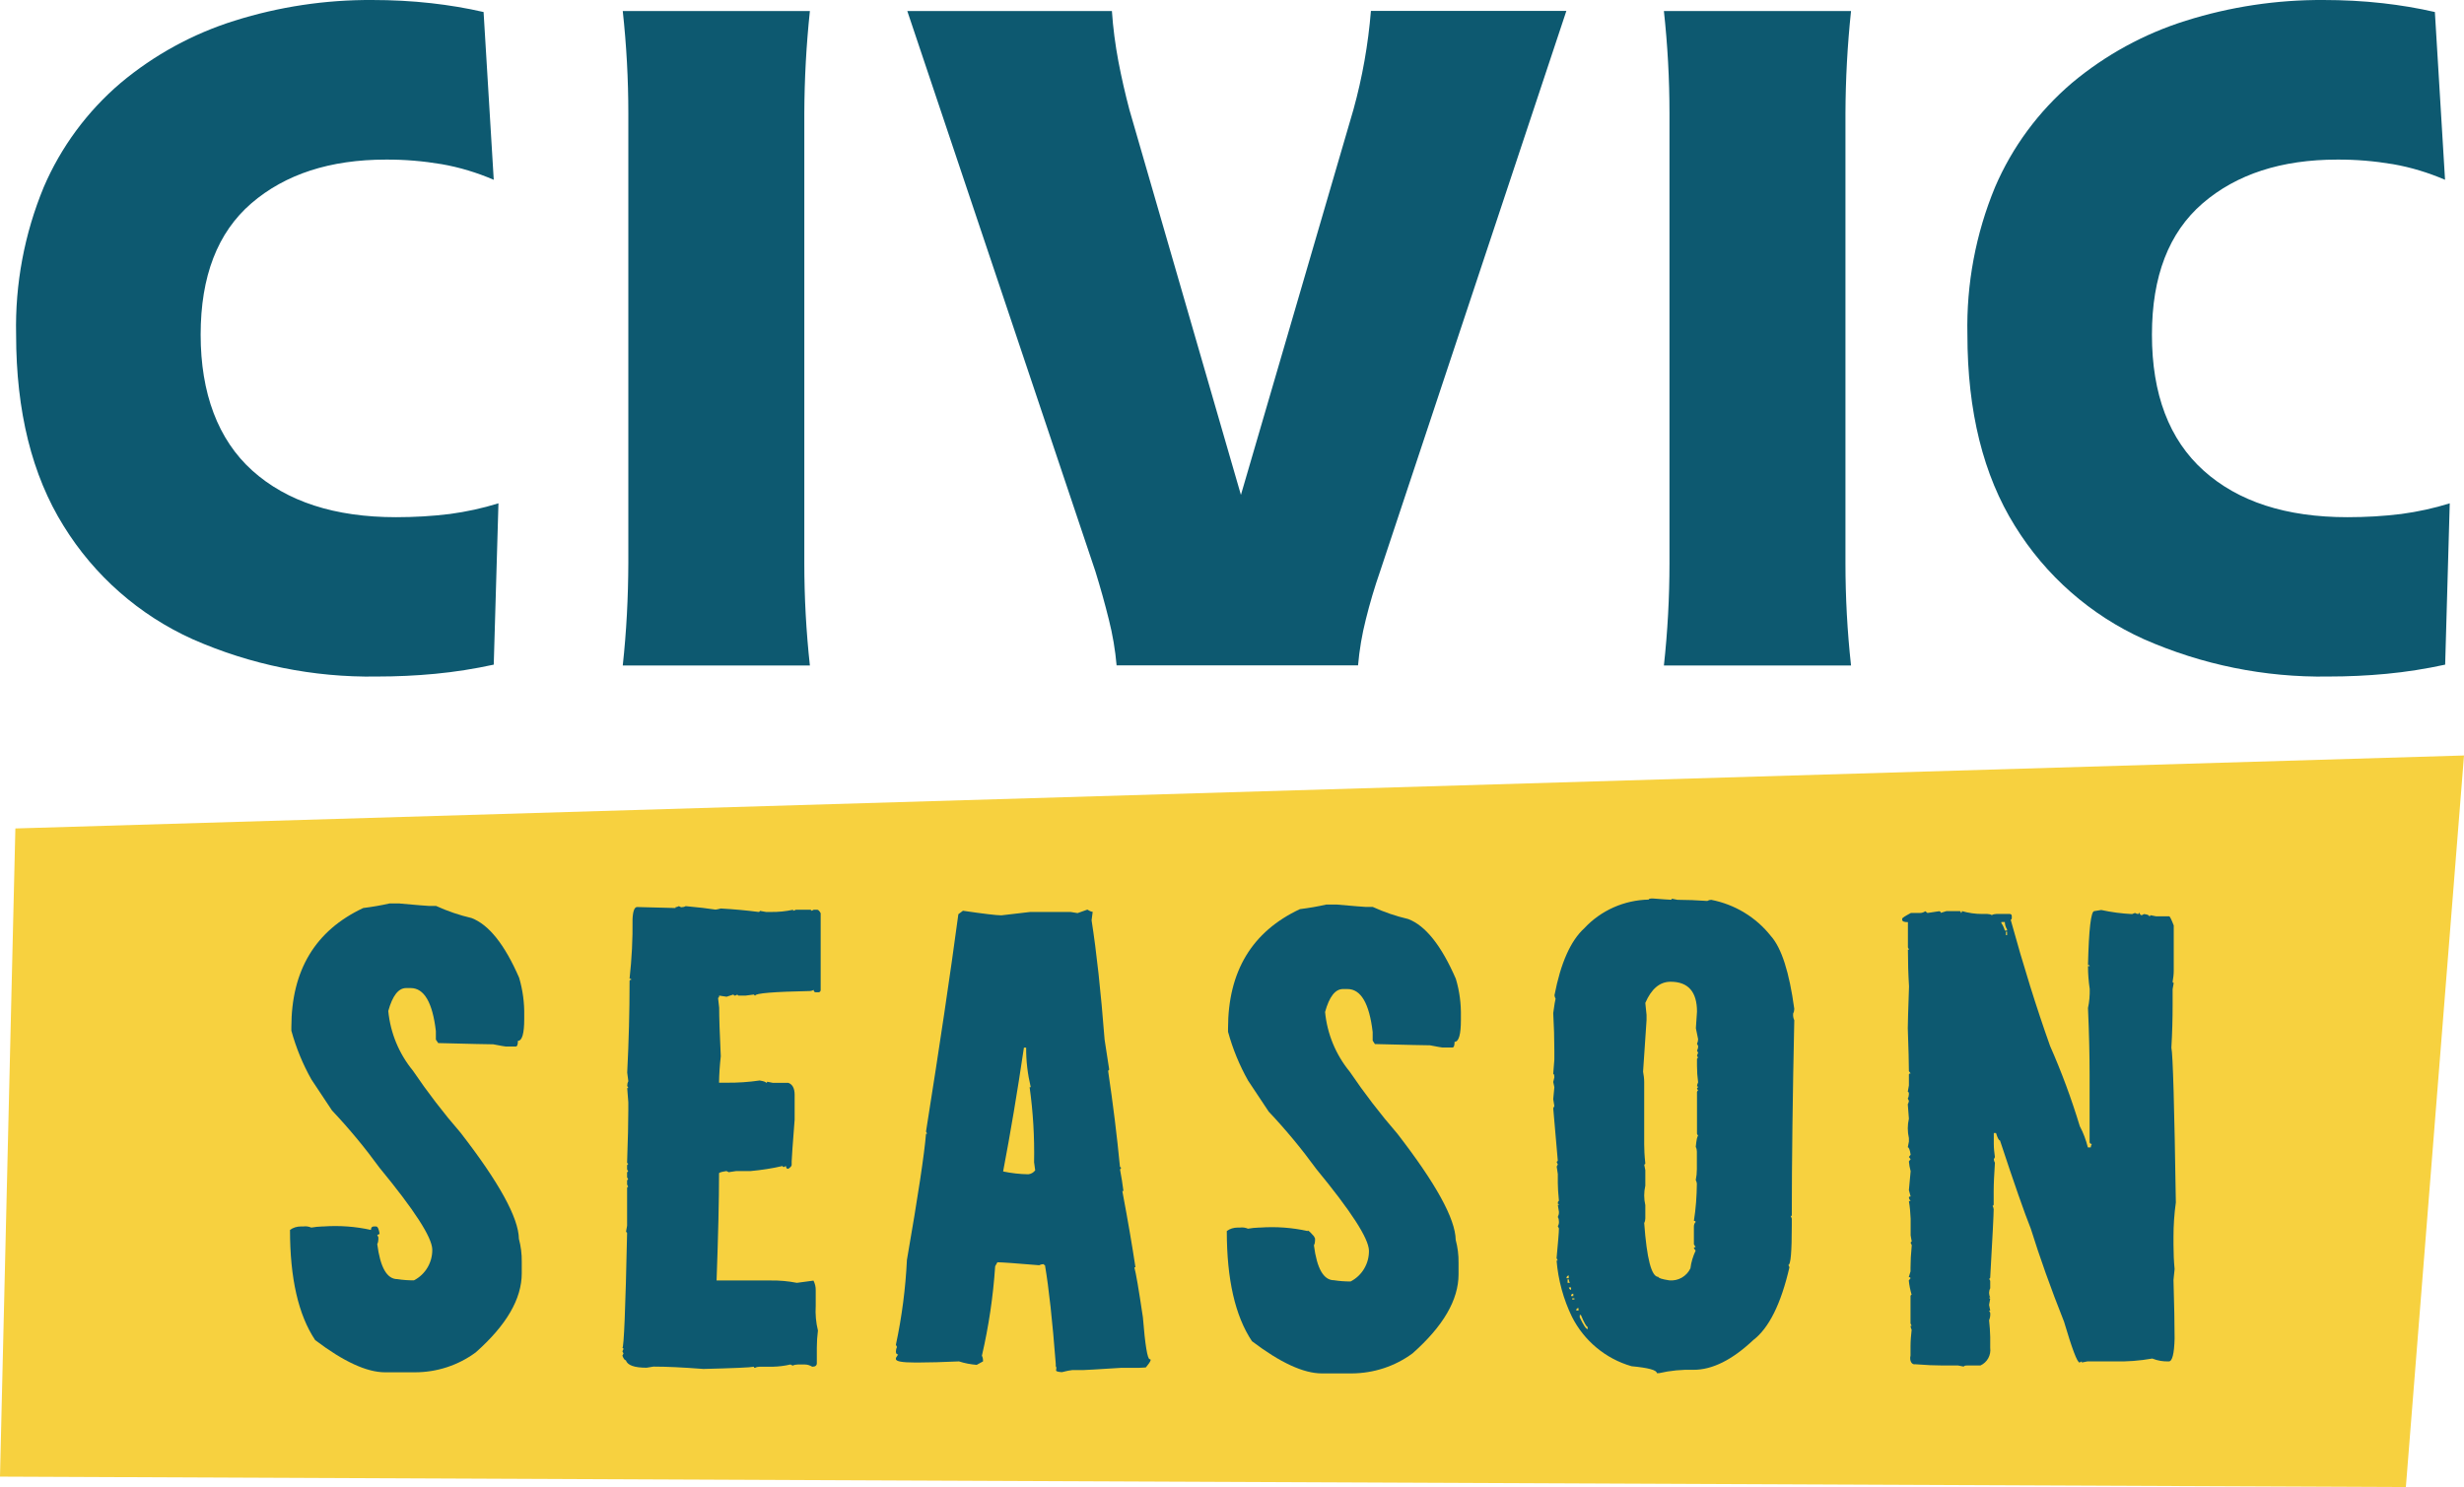 <svg xmlns="http://www.w3.org/2000/svg" id="Layer_1" viewBox="0 0 198.82 120.01"><defs><style>.cls-1{fill:#f7d13f;}.cls-2{fill:#0d5970;}</style></defs><g id="Group_10311"><path id="Path_124" class="cls-1" d="m194.13,120.01L0,119.17l1.24-52.31,197.58-5.89-4.69,59.03Z"></path><g id="Group_10309"><path id="Path_17780" class="cls-2" d="m30.39,54.6c-5.11.08-10.17-.95-14.84-3.01-4.31-1.94-7.94-5.13-10.42-9.15-2.55-4.09-3.83-9.24-3.83-15.44-.09-4.08.67-8.13,2.23-11.9,1.39-3.24,3.52-6.12,6.21-8.41,2.7-2.26,5.83-3.97,9.19-5.02C22.52.54,26.26-.02,30.02,0c1.6,0,3.21.08,4.8.26,1.41.16,2.81.39,4.2.71l.82,13.54c-1.35-.58-2.76-1.01-4.2-1.26-1.49-.25-2.99-.38-4.5-.37-4.51,0-8.13,1.18-10.86,3.53-2.73,2.36-4.09,5.89-4.09,10.6s1.39,8.47,4.17,10.97c2.78,2.5,6.65,3.76,11.6,3.76,1.45,0,2.91-.08,4.35-.26,1.32-.18,2.63-.46,3.91-.86l-.38,13.02c-1.56.34-3.14.59-4.72.74-1.56.15-3.14.22-4.72.22Z"></path><path id="Path_17781" class="cls-2" d="m50.25,53.71c.3-2.74.44-5.5.45-8.26V9.15c0-2.76-.15-5.51-.45-8.26h15.1c-.29,2.74-.44,5.5-.45,8.26v36.3c0,2.76.15,5.52.45,8.26h-15.1Z"></path><path id="Path_17782" class="cls-2" d="m90.1,53.71c-.11-1.25-.32-2.5-.63-3.72-.32-1.29-.68-2.58-1.08-3.87L73.21.89h16.51c.09,1.36.27,2.71.52,4.05.25,1.31.55,2.62.89,3.91l9,31.09,9.08-31.1c.72-2.6,1.19-5.27,1.41-7.96h15.77l-15.03,45.23c-.45,1.29-.83,2.58-1.15,3.87-.31,1.22-.52,2.46-.63,3.72h-19.49Z"></path><path id="Path_17783" class="cls-2" d="m134.26,53.71c.3-2.74.45-5.5.45-8.26V9.15c0-2.76-.15-5.51-.45-8.26h15.1c-.29,2.74-.44,5.5-.45,8.26v36.3c0,2.76.15,5.52.45,8.26h-15.1Z"></path><path id="Path_17784" class="cls-2" d="m187.85,54.6c-5.11.08-10.17-.95-14.85-3.01-4.31-1.94-7.94-5.13-10.42-9.15-2.55-4.09-3.83-9.24-3.83-15.44-.09-4.08.67-8.13,2.23-11.9,1.39-3.24,3.52-6.12,6.21-8.41,2.7-2.26,5.83-3.97,9.19-5.02C179.97.54,183.71-.02,187.47,0c1.6,0,3.21.08,4.8.26,1.41.16,2.81.39,4.2.71l.82,13.54c-1.35-.58-2.76-1.01-4.2-1.26-1.49-.25-2.99-.38-4.5-.37-4.51,0-8.13,1.18-10.86,3.53-2.73,2.36-4.09,5.89-4.09,10.6,0,4.81,1.39,8.47,4.17,10.97,2.78,2.5,6.65,3.76,11.61,3.76,1.45,0,2.91-.08,4.35-.26,1.32-.18,2.63-.46,3.9-.86l-.37,13.02c-1.56.34-3.14.59-4.72.74-1.56.15-3.14.22-4.72.22Z"></path></g><g id="Group_10310"><path id="Path_17785" class="cls-2" d="m32.27,72.92c1.45.13,2.22.19,2.31.19h.6c.92.42,1.88.75,2.87.98,1.39.53,2.67,2.13,3.84,4.82.29.99.43,2.02.41,3.05v.28c0,1.17-.17,1.76-.51,1.76,0,.31-.06.46-.18.46h-.79c-.06,0-.4-.06-1.02-.18-.28,0-1.76-.03-4.44-.1l-.19-.28v-.69c-.27-2.31-.95-3.47-2.03-3.47h-.37c-.62,0-1.1.62-1.44,1.85.17,1.77.86,3.44,1.99,4.82,1.18,1.74,2.46,3.41,3.84,5,3.11,4.01,4.68,6.87,4.71,8.57.16.6.24,1.23.23,1.85v.93c0,2.07-1.24,4.19-3.71,6.38-1.42,1.05-3.14,1.61-4.91,1.61h-2.41c-1.48,0-3.36-.87-5.64-2.6-1.36-2.04-2.03-5-2.03-8.89.25-.19.56-.28.88-.28h.19c.22-.03.44,0,.65.09.29-.05.58-.08.88-.09h.09c1.29-.09,2.58,0,3.84.28,0-.18.08-.28.23-.28h.19c.12,0,.22.2.28.6l-.19.09.09.18v.18c0,.13-.03.26-.09.37.24,1.88.78,2.83,1.62,2.83.44.07.89.1,1.34.1.93-.48,1.5-1.45,1.48-2.5-.03-.99-1.45-3.18-4.25-6.58-1.18-1.62-2.46-3.17-3.84-4.63l-1.66-2.5c-.7-1.24-1.24-2.56-1.62-3.94v-.28c0-4.6,1.94-7.81,5.8-9.62.72-.09,1.43-.21,2.13-.37h.83Z"></path><path id="Path_17786" class="cls-2" d="m54.5,73.22c.1-.01.19-.04.28-.09l.18.09c.13,0,.26-.03.37-.09,1.02.09,1.82.19,2.41.28.14-.02.28-.05.42-.09,1.11.06,2.13.16,3.06.28.04,0,.09-.03.09-.07,0,0,0-.02,0-.02l.51.09h.37c.61.01,1.21-.05,1.81-.18v.09l.23-.09h1.16s.09.02.09.07c0,0,0,.02,0,.02l.18-.09h.28c.09,0,.18.09.28.28v6.2c0,.09-.06.17-.15.18-.01,0-.03,0-.05,0h-.18c-.09.01-.17-.05-.18-.14,0-.01,0-.03,0-.05-.09.05-.18.08-.28.09-2.96.06-4.44.18-4.44.37-.04,0-.09-.03-.09-.07,0,0,0-.01,0-.02l-.69.09h-.56s-.09-.02-.09-.07c0,0,0-.02,0-.02l-.18.09c-.09,0-.14-.03-.14-.09l-.56.18-.6-.09c0,.12-.03.18-.09.18,0,.06.03.32.09.79,0,.77.04,2.08.13,3.93-.08.71-.13,1.42-.14,2.13h.6c.9.01,1.8-.05,2.68-.18.34.06.51.12.51.19.04,0,.09-.03.09-.07,0,0,0-.02,0-.02l.46.09h1.25c.34.12.51.45.51.97v1.99c-.16,2.07-.24,3.19-.24,3.38v.28c0,.09-.09.2-.28.32-.12,0-.18-.08-.18-.23l-.18.09s-.09-.03-.09-.07c0,0,0-.02,0-.02-.85.2-1.72.33-2.59.41h-1.16l-.6.09-.18-.09c-.4.06-.6.12-.6.18,0,2.19-.07,5.08-.2,8.65h4.35c.71-.01,1.43.05,2.13.19l1.34-.18c.12.24.19.51.18.79v1.25c-.04.67.02,1.34.18,1.99-.06.46-.09.92-.09,1.39v1.25c0,.18-.12.28-.37.28-.18-.11-.39-.18-.6-.18h-.56c-.14,0-.29.03-.42.09l-.18-.09c-.47.11-.95.17-1.43.18h-1.06c-.13,0-.26.03-.37.09-.04,0-.09-.02-.09-.07,0,0,0-.02,0-.02-.28.06-1.64.12-4.07.18-1.67-.13-3.01-.19-4.03-.19l-.56.09c-.99,0-1.54-.2-1.67-.6-.09,0-.18-.12-.28-.37l.09-.18-.09-.18.09-.18s-.02-.09-.07-.09c0,0-.02,0-.02,0,.12,0,.25-3.09.38-9.26,0-.04-.02-.09-.07-.09,0,0-.02,0-.02,0l.09-.51v-3.05s.02-.09.07-.09c0,0,.02,0,.02,0l-.09-.18v-.32s.03-.09.07-.09c0,0,.01,0,.02,0l-.09-.18v-.37s.02-.09.07-.09c0,0,.02,0,.02,0l-.09-.18v-.32s.03-.09.07-.09c0,0,.01,0,.02,0,0-.04-.03-.09-.07-.09,0,0-.01,0-.02,0,.07-1.94.1-3.38.1-4.3v-.6l-.09-1.16h.09l-.09-.18c0-.13.03-.26.09-.37l-.09-.7c.13-2.56.19-4.97.19-7.22v-.18c0-.06.05-.09.14-.09,0-.06-.05-.09-.14-.09.18-1.6.26-3.21.24-4.81.03-.65.16-.97.37-.97l3.1.08Z"></path><path id="Path_17787" class="cls-2" d="m88.17,73.58l-.09.69c.4,2.56.75,5.77,1.05,9.63l.37,2.41s-.03.09-.07.09c0,0-.02,0-.02,0,.4,2.69.72,5.28.96,7.78.05,0,.09.05.08.1,0,.04-.04.08-.08.08.12.62.21,1.2.28,1.76h-.09c.46,2.44.81,4.49,1.06,6.16h-.09c.12.4.35,1.74.69,4.03.18,2.25.37,3.38.55,3.38.28,0-.32.67-.32.67l-.56.03h-1.43c-1.88.12-2.9.18-3.05.18h-.88c-.49.06-.7.15-.86.17-.77-.06-.29-.2-.48-.49v-.18c-.27-3.49-.56-6.14-.87-7.96-.04,0-.09-.03-.09-.07,0,0,0-.02,0-.02-.13,0-.26.03-.37.09-1.91-.16-3.04-.24-3.38-.24l-.18.32c-.16,2.43-.52,4.85-1.07,7.22.07.14.1.3.09.46l-.51.28c-.49-.04-.97-.13-1.43-.28-1.33.06-2.41.09-3.24.09h-.32c-1.02,0-1.53-.09-1.53-.28v-.09l.18-.28c-.12,0-.18-.08-.18-.23,0-.13.03-.26.09-.37l-.09-.18c.48-2.25.78-4.55.89-6.85.9-5.18,1.41-8.57,1.54-10.18h.09l-.09-.18c1.09-6.85,1.96-12.69,2.61-17.54l.37-.28c1.7.25,2.73.37,3.1.37l2.31-.27h3.29l.55.09.79-.28c.14.09.29.16.46.19Zm-7.24,20.96c.67.14,1.35.22,2.04.23.22-.02.43-.14.56-.32l-.09-.65c.04-2.03-.08-4.06-.36-6.06h.09c-.25-1.05-.38-2.12-.37-3.19h-.18c-.53,3.58-1.09,6.91-1.68,10h0Z"></path><path id="Path_17788" class="cls-2" d="m107.85,73c1.45.13,2.22.19,2.31.19h.6c.92.42,1.88.75,2.87.98,1.39.53,2.67,2.13,3.84,4.82.3.99.43,2.02.41,3.05v.28c0,1.17-.17,1.76-.51,1.76,0,.31-.06.46-.18.46h-.79c-.06,0-.4-.06-1.02-.18-.28,0-1.76-.03-4.44-.1l-.18-.28v-.69c-.27-2.31-.95-3.47-2.03-3.47h-.37c-.62,0-1.1.62-1.44,1.85.17,1.77.86,3.44,1.99,4.82,1.18,1.74,2.46,3.41,3.84,5,3.11,4.02,4.68,6.87,4.71,8.57.16.6.24,1.23.23,1.85v.93c0,2.07-1.24,4.19-3.71,6.38-1.42,1.05-3.14,1.61-4.91,1.62h-2.41c-1.48,0-3.36-.87-5.64-2.6-1.36-2.04-2.03-5-2.03-8.89.25-.19.56-.28.88-.28h.18c.22-.03.44,0,.65.09.29-.05.58-.08.88-.09h.09c1.29-.09,2.58,0,3.84.28,0-.18.51.42.51.42l.09.18v.18c0,.13-.03.26-.09.37.24,1.88.78,2.82,1.62,2.82.44.07.89.1,1.34.1.93-.48,1.5-1.45,1.48-2.5-.03-.99-1.45-3.18-4.25-6.58-1.18-1.62-2.46-3.17-3.84-4.63l-1.66-2.5c-.7-1.24-1.24-2.56-1.62-3.94v-.28c0-4.6,1.94-7.81,5.8-9.62.72-.09,1.43-.21,2.13-.37h.83Z"></path><path id="Path_17789" class="cls-2" d="m134.81,72.62s.09-.02.09-.07c0,0,0-.02,0-.02l.46.09h.09c.65,0,1.42.03,2.31.09.1-.06.21-.09.32-.09,1.9.37,3.61,1.4,4.81,2.92.86.96,1.49,2.92,1.89,5.88,0,.13-.03.26-.09.37-.02.19.01.38.09.55-.13,6.08-.2,11.34-.2,15.78h-.09l.09.23v.55c0,2.13-.09,3.19-.28,3.19l.09.18c-.68,2.96-1.66,4.92-2.92,5.88-1.7,1.6-3.3,2.4-4.82,2.4-.93-.03-1.87.06-2.78.27h-.18c0-.25-.68-.43-2.04-.56-2.09-.6-3.83-2.05-4.81-3.99-.69-1.42-1.11-2.96-1.24-4.54h.09l-.09-.19c.12-1.3.19-2.1.19-2.4l-.09-.18c.07-.11.1-.24.09-.37,0-.13-.02-.26-.09-.37.06-.13.1-.27.09-.42,0-.03-.03-.22-.09-.56h.09s-.03-.09-.07-.09c0,0-.01,0-.02,0,0-.15.03-.23.09-.23-.06-.62-.09-1.09-.09-1.43v-.74l-.09-.6.09-.18-.09-.18s.03-.09.07-.09c0,0,.01,0,.02,0l-.37-4.26.09-.18-.09-.55.09-.97-.09-.42.09-.37c0-.18-.03-.28-.09-.28l.09-1.16v-.7c0-.99-.03-2.01-.09-3.05.09-.68.16-1.07.19-1.16-.05-.09-.08-.18-.09-.28.5-2.59,1.3-4.4,2.41-5.41,1.34-1.44,3.22-2.27,5.19-2.31,0-.06.11-.09.32-.09.8.06,1.28.1,1.43.1Zm-8.23,30.54v-.23c-.11.02-.19.12-.18.23h.18Zm-.09.37h.18c-.05-.09-.08-.18-.09-.28h-.09v.28Zm.28.55v-.18h-.18c.03.12.09.19.18.19h0Zm.18.51v-.18c-.09-.01-.17.05-.18.14,0,.01,0,.03,0,.05h.18Zm-.09.28h.18v-.09h-.18v.09Zm.51.88v-.18c-.09-.01-.17.05-.18.14,0,.01,0,.03,0,.05h.18Zm.09.55c.31.65.52.97.65.97v-.18c-.09,0-.28-.32-.55-.97h-.09v.18Zm5.4-24.43v.46l-.28,4.16c.05.27.09.55.09.83v5.04c0,.37.02.88.09,1.53,0,.04-.03.09-.07.09,0,0-.02,0-.02,0l.09.46v1.25c-.12.52-.12,1.06,0,1.57v1.07c0,.13-.03.26-.09.37.21,2.9.59,4.35,1.14,4.35,0,.09.29.19.88.28.72.07,1.4-.32,1.71-.97.06-.5.21-.98.42-1.43l-.14-.19c0-.06.05-.09.14-.09l-.14-.23v-1.43c0-.14.04-.27.14-.37,0-.06-.05-.09-.14-.09.16-1,.23-2,.24-3.01-.01-.1-.04-.19-.09-.28.06-.29.09-.58.09-.88v-1.43c0-.13-.03-.26-.09-.37.06-.59.12-.88.19-.88l-.09-.18v-3.38s.03-.09.07-.09c0,0,.02,0,.02,0l-.09-.18s.02-.09.07-.09c0,0,.02,0,.02,0,0-.04-.02-.09-.07-.09,0,0-.02,0-.02,0,.01-.11.04-.22.09-.32-.06-.45-.09-.89-.09-1.34v-.55s.03-.09.07-.09c0,0,.02,0,.02,0l-.09-.18.09-.23-.09-.18c.07-.11.1-.24.09-.37l-.09-.18c.06-.11.09-.24.09-.37l-.18-.88c0-.09.03-.54.09-1.34,0-1.6-.71-2.41-2.13-2.41-.87,0-1.55.57-2.04,1.71l.1.97Z"></path><path id="Path_17790" class="cls-2" d="m172.04,73.77l.23-.09c.08.05.18.08.28.09,0-.04.03-.09.07-.09,0,0,.02,0,.02,0,.03.12.09.18.18.18l.18-.09c.28.03.42.09.42.18.04,0,.09-.02.09-.07,0,0,0-.02,0-.02l.46.09h1.06c.06,0,.18.25.37.74v3.66c0,.3-.04.59-.09.88,0,.04.02.09.07.09,0,0,.02,0,.02,0l-.09.51v1.25c0,1.11-.03,2.27-.1,3.47.12.52.24,4.69.36,12.5-.13.92-.19,1.85-.19,2.78v.6c0,.71.03,1.37.09,1.99l-.09.88c.06,2.01.09,3.58.09,4.72-.03,1.23-.19,1.85-.46,1.85-.46.02-.92-.06-1.34-.23-1.02.18-2.06.26-3.1.23h-2.13l-.46.09v-.09l-.18.09c-.19,0-.6-1.1-1.25-3.29-1.08-2.72-1.97-5.22-2.68-7.5-.52-1.3-1.35-3.67-2.49-7.13-.09,0-.2-.2-.32-.6h-.18v.88c0,.36.04.71.09,1.06l-.09.18c.01.1.04.19.09.28-.06.93-.1,1.7-.1,2.31v1.07s-.03.09-.07.09c0,0-.01,0-.02,0,.05.09.08.18.09.28,0,.37-.09,2.21-.28,5.51,0,.04-.02.09-.07.09,0,0-.02,0-.02,0l.09.18v.6c-.12.23-.12.51,0,.74h-.09s.02.09.07.09c0,0,.02,0,.02,0l-.09.51.09.46h-.09l.09.18c.02.2-.01.41-.09.6.05.45.08.89.09,1.34v.88c.08.6-.24,1.18-.79,1.43h-1.06c-.18,0-.28.03-.28.09l-.46-.09h-1.25c-.62,0-1.36-.03-2.22-.1-.25.06-.48-.27-.37-.7v-.74c0-.45.04-.9.09-1.34-.05-.1-.08-.21-.09-.32h.09l-.09-.19v-2.22s.02-.09.07-.09c0,0,.02,0,.02,0-.11-.38-.19-.77-.23-1.16l.14-.18c0-.06-.05-.09-.14-.09l.14-.46v-.32c0-.49.03-1.09.1-1.8l-.09-.19s.02-.09.07-.09c0,0,.02,0,.02,0l-.09-.51v-1.34c-.02-.48-.06-.96-.14-1.43h.14c-.07-.08-.12-.17-.14-.28,0-.06.05-.09.14-.09l-.14-.51.14-1.53c-.07-.26-.12-.52-.14-.79l.14-.18-.14-.18.14-.18c-.06-.4-.14-.6-.23-.6l.09-.46v-.28c-.12-.52-.12-1.06,0-1.57l-.09-1.16c.05-.09.08-.18.09-.28l-.09-.18c.06-.11.09-.24.09-.37,0-.12-.03-.18-.09-.18l.09-.51v-.88c0-.06.05-.09.14-.09l-.14-.18c0-.62-.03-1.77-.09-3.47,0-.31.03-1.43.1-3.38-.06-.96-.09-1.94-.09-2.96h.09l-.09-.18v-2.04c-.31,0-.46-.06-.46-.19v-.09c0-.06.23-.21.7-.46h.74c.15,0,.3-.05.42-.14l.18.14.93-.14c.07,0,.13.04.14.1,0,.01,0,.02,0,.03l.46-.14h1.07c.06,0,.09.05.09.14.06,0,.09-.05.09-.14.53.15,1.07.23,1.62.23h.42c.13,0,.26.03.37.09.11-.06.24-.09.37-.09h1.06c.09-.01.17.05.18.14,0,.01,0,.03,0,.05v.18s-.03.09-.07.09c0,0-.01,0-.02,0,1.04,3.77,2.1,7.16,3.18,10.19.93,2.11,1.73,4.27,2.4,6.48.29.54.5,1.12.65,1.71h.23c.01-.1.04-.19.09-.28-.09.01-.17-.05-.18-.14,0-.02,0-.03,0-.05v-5.41c0-1.54-.04-3.33-.13-5.37.11-.5.15-1.01.14-1.53-.09-.61-.14-1.23-.14-1.85h.14c0-.06-.05-.09-.14-.09.07-2.9.24-4.35.51-4.35.34-.06.52-.09.56-.09.82.18,1.66.29,2.5.33Zm-10.55.73c.13.18.22.38.28.6h.18v-.09c-.11-.18-.18-.39-.18-.6h-.28v.09Zm.37.97h.09v-.28h-.09v.28Z"></path></g></g></svg>